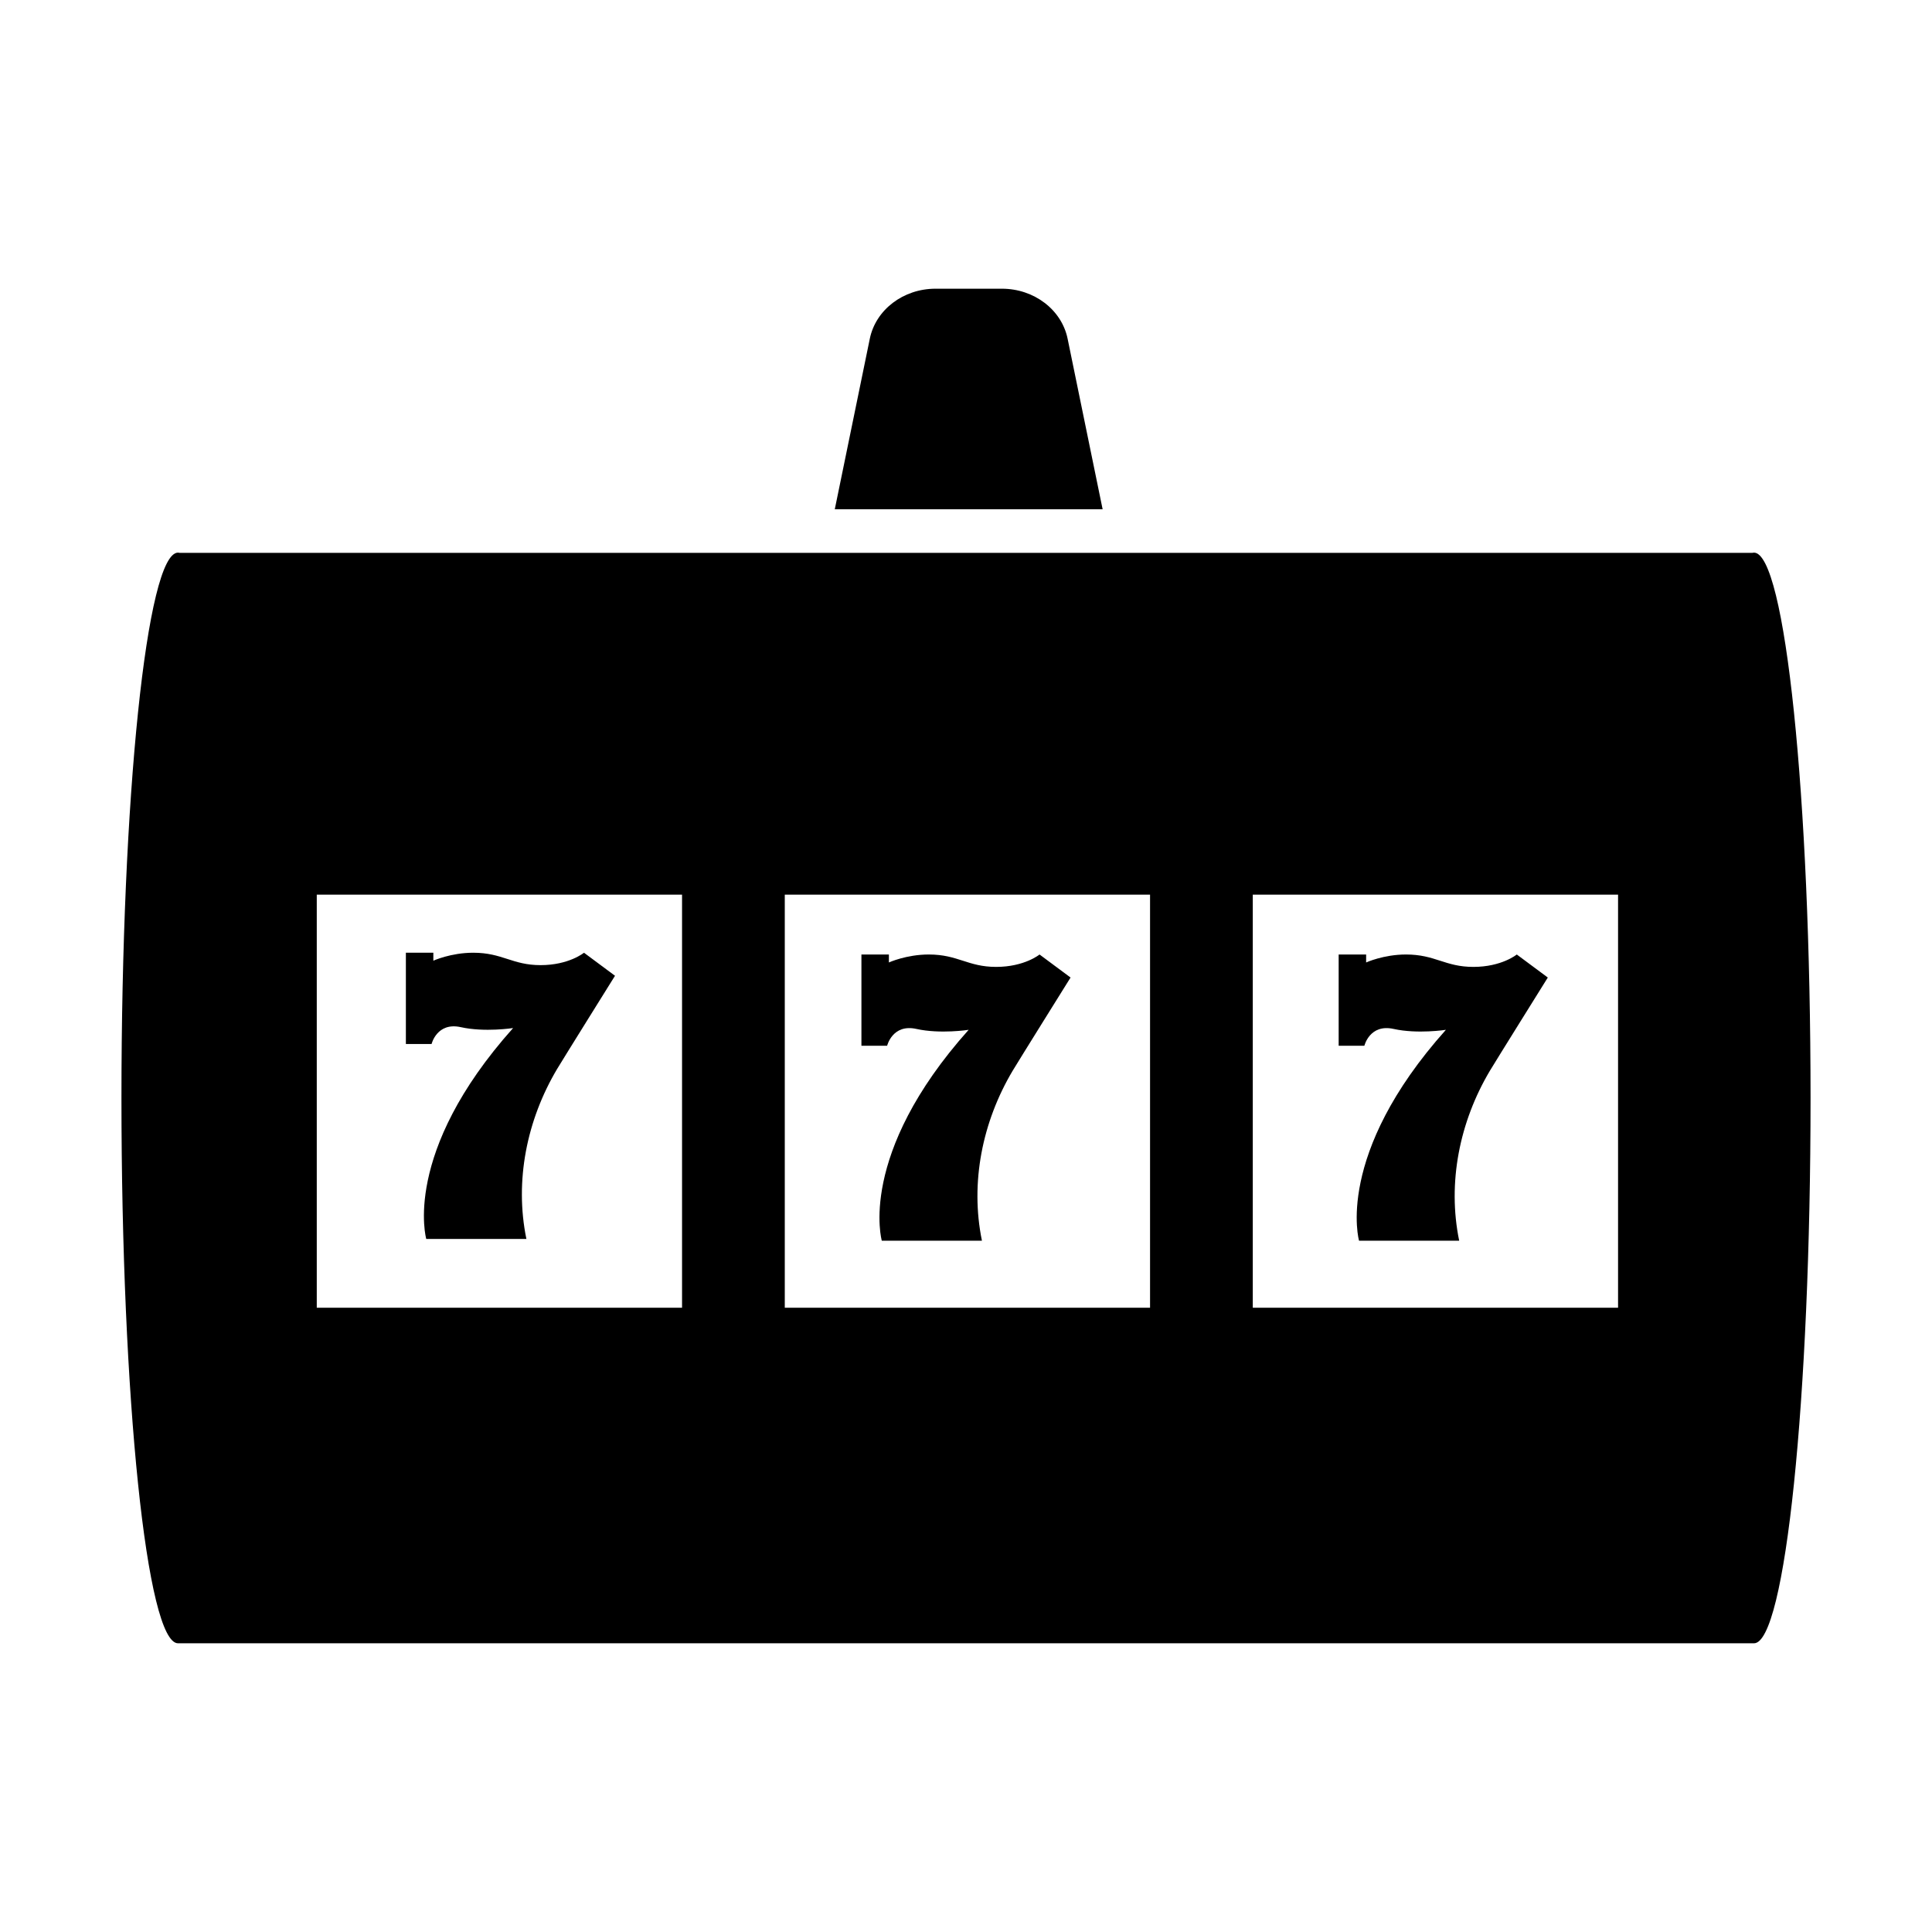 <?xml version="1.0" ?>
<!DOCTYPE svg  PUBLIC '-//W3C//DTD SVG 1.1//EN'  'http://www.w3.org/Graphics/SVG/1.1/DTD/svg11.dtd'>
<!-- Uploaded to: SVG Repo, www.svgrepo.com, Generator: SVG Repo Mixer Tools -->
<svg fill="#000000" width="800px" height="800px" viewBox="0 0 512 512" enable-background="new 0 0 512 512" id="Slot_x5F_machine" version="1.1" xml:space="preserve" xmlns="http://www.w3.org/2000/svg" xmlns:xlink="http://www.w3.org/1999/xlink">
<g>
<path d="M464.816,146.452c-0.139,0-0.276,0.021-0.414,0.057H47.598c-0.138-0.036-0.275-0.057-0.414-0.057   c-8.283,0-14.998,64.703-14.998,144.519c0,79.816,6.715,144.52,14.998,144.52h417.633c8.283,0,14.998-64.703,14.998-144.52   C479.814,211.155,473.1,146.452,464.816,146.452z M428.803,237.096v109.465h-96.802V237.096H428.803z M304.775,237.096v109.465   h-96.801V237.096H304.775z M83.947,237.096h96.802v109.465H83.947V237.096z"/>
<path d="M235.1,277.139c0,0,1.408-5.871,7.748-4.462c6.342,1.409,13.855,0.235,13.855,0.235   c-29.59,33.113-23.014,55.893-23.014,55.893h26.537c-3.172-15.41,0.125-31.555,8.125-45.021   c1.34-2.257,15.359-24.727,15.359-24.727l-8.219-6.106c0,0-3.992,3.288-11.508,3.288s-10.092-3.288-17.842-3.288   c-5.951,0-10.574,2.113-10.574,2.113v-2.113h-7.279v24.188H235.1z"/>
<path d="M143.258,255.771c-7.515,0-10.092-3.288-17.842-3.288c-5.951,0-10.574,2.113-10.574,2.113v-2.113h-7.279v24.188h6.811   c0,0,1.408-5.871,7.749-4.462s13.856,0.235,13.856,0.235c-29.591,33.112-23.015,55.893-23.015,55.893h26.537   c-3.173-15.41,0.125-31.555,8.125-45.021c1.341-2.257,15.359-24.727,15.359-24.727l-8.22-6.106   C154.766,252.483,150.773,255.771,143.258,255.771z"/>
<path d="M292.21,134.969l-9.284-45.21c-1.578-7.685-8.89-13.249-17.406-13.249h-8.988h-8.616c-8.518,0-15.829,5.564-17.407,13.249   l-9.283,45.21h11.425H292.21z"/>
<path d="M361.572,277.139c0,0,1.409-5.871,7.75-4.462s13.855,0.235,13.855,0.235c-29.59,33.113-23.015,55.893-23.015,55.893h26.538   c-3.173-15.41,0.124-31.555,8.125-45.021c1.34-2.257,15.359-24.727,15.359-24.727l-8.221-6.106c0,0-3.992,3.288-11.507,3.288   s-10.092-3.288-17.842-3.288c-5.952,0-10.574,2.113-10.574,2.113v-2.113h-7.28v24.188H361.572z"/>
</g>
</svg>